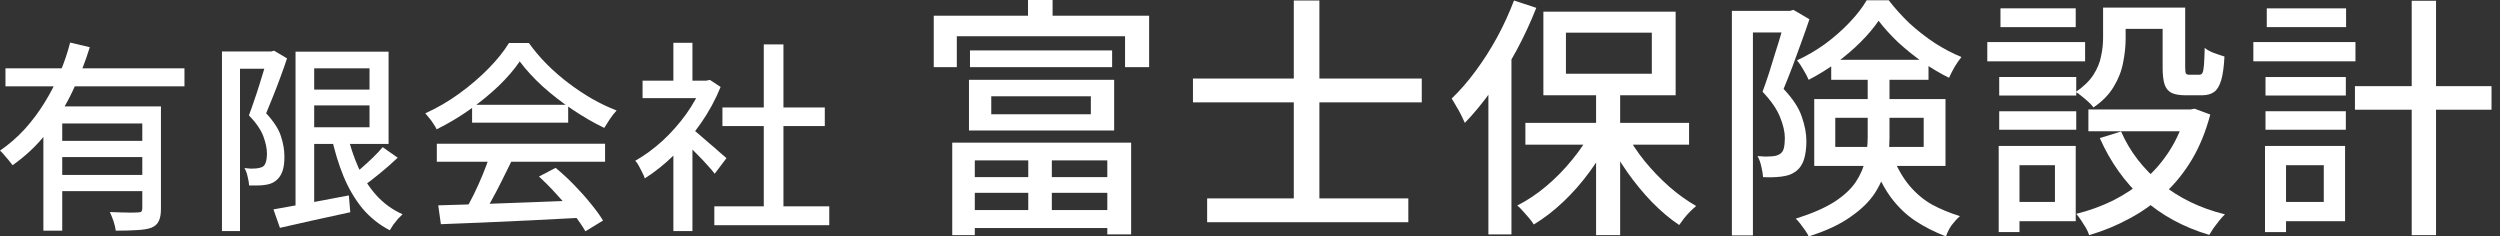 <svg width="148" height="14" viewBox="0 0 148 14" fill="none" xmlns="http://www.w3.org/2000/svg">
<rect x="0" y="0" width="148" height="14" fill="#333333" stroke="none"/>
<path d="M0.324 4.044H10.92V5.112H0.324V4.044ZM3.384 8.34H8.832V9.3H3.384V8.34ZM2.568 6.3H8.664V7.308H3.684V13.656H2.568V6.3ZM8.424 6.3H9.528V12.36C9.528 12.664 9.488 12.9 9.408 13.068C9.336 13.244 9.192 13.38 8.976 13.476C8.76 13.556 8.476 13.604 8.124 13.62C7.78 13.644 7.356 13.656 6.852 13.656C6.836 13.496 6.792 13.308 6.72 13.092C6.648 12.884 6.576 12.704 6.504 12.552C6.744 12.56 6.976 12.568 7.2 12.576C7.424 12.584 7.62 12.588 7.788 12.588C7.956 12.58 8.076 12.576 8.148 12.576C8.252 12.576 8.324 12.56 8.364 12.528C8.404 12.488 8.424 12.424 8.424 12.336V6.3ZM4.152 2.52L5.316 2.796C5.044 3.676 4.7 4.552 4.284 5.424C3.868 6.296 3.364 7.108 2.772 7.86C2.188 8.604 1.512 9.244 0.744 9.78C0.688 9.7 0.616 9.608 0.528 9.504C0.44 9.392 0.348 9.284 0.252 9.18C0.164 9.068 0.08 8.98 0 8.916C0.536 8.548 1.024 8.124 1.464 7.644C1.904 7.156 2.296 6.632 2.64 6.072C2.992 5.504 3.292 4.92 3.54 4.32C3.796 3.72 4 3.12 4.152 2.52ZM3.384 10.356H8.832V11.316H3.384V10.356Z" fill="white"/>
<path d="M18.144 5.304H22.476V6.24H18.144V5.304ZM16.188 12.396C16.556 12.332 16.98 12.256 17.46 12.168C17.948 12.08 18.464 11.984 19.008 11.88C19.552 11.776 20.1 11.672 20.652 11.568L20.736 12.564C20.008 12.724 19.276 12.884 18.54 13.044C17.804 13.212 17.148 13.36 16.572 13.488L16.188 12.396ZM17.496 3.06H18.6V12.576H17.496V3.06ZM18.144 3.06H23.004V8.52H18.144V7.536H21.876V4.044H18.144V3.06ZM20.544 7.872C20.712 8.6 20.936 9.28 21.216 9.912C21.504 10.544 21.864 11.1 22.296 11.58C22.728 12.052 23.24 12.42 23.832 12.684C23.752 12.756 23.66 12.848 23.556 12.96C23.46 13.072 23.368 13.188 23.28 13.308C23.2 13.428 23.132 13.536 23.076 13.632C22.444 13.304 21.9 12.868 21.444 12.324C20.996 11.772 20.624 11.136 20.328 10.416C20.032 9.688 19.792 8.892 19.608 8.028L20.544 7.872ZM22.656 8.712L23.544 9.336C23.208 9.656 22.848 9.972 22.464 10.284C22.088 10.596 21.736 10.86 21.408 11.076L20.712 10.524C20.912 10.364 21.132 10.18 21.372 9.972C21.612 9.764 21.844 9.552 22.068 9.336C22.3 9.112 22.496 8.904 22.656 8.712ZM13.14 3.048H16.176V4.068H14.208V13.68H13.14V3.048ZM15.864 3.048H16.056L16.224 3L16.992 3.456C16.88 3.8 16.752 4.164 16.608 4.548C16.472 4.924 16.328 5.3 16.176 5.676C16.032 6.044 15.892 6.388 15.756 6.708C16.204 7.188 16.496 7.64 16.632 8.064C16.768 8.48 16.836 8.872 16.836 9.24C16.844 9.6 16.804 9.904 16.716 10.152C16.628 10.392 16.492 10.58 16.308 10.716C16.212 10.788 16.104 10.844 15.984 10.884C15.872 10.916 15.752 10.94 15.624 10.956C15.496 10.972 15.356 10.98 15.204 10.98C15.052 10.98 14.9 10.98 14.748 10.98C14.74 10.836 14.712 10.668 14.664 10.476C14.624 10.276 14.56 10.1 14.472 9.948C14.608 9.964 14.732 9.976 14.844 9.984C14.964 9.984 15.072 9.98 15.168 9.972C15.24 9.964 15.308 9.952 15.372 9.936C15.436 9.92 15.5 9.896 15.564 9.864C15.652 9.8 15.712 9.704 15.744 9.576C15.784 9.44 15.804 9.284 15.804 9.108C15.804 8.796 15.732 8.448 15.588 8.064C15.444 7.68 15.16 7.268 14.736 6.828C14.84 6.556 14.944 6.264 15.048 5.952C15.16 5.632 15.264 5.316 15.36 5.004C15.464 4.684 15.556 4.384 15.636 4.104C15.724 3.824 15.8 3.584 15.864 3.384V3.048Z" fill="white"/>
<path d="M25.944 12.156C26.656 12.14 27.476 12.116 28.404 12.084C29.34 12.052 30.328 12.016 31.368 11.976C32.416 11.936 33.456 11.896 34.488 11.856L34.44 12.888C33.448 12.944 32.444 12.996 31.428 13.044C30.42 13.092 29.456 13.136 28.536 13.176C27.624 13.216 26.812 13.248 26.1 13.272L25.944 12.156ZM25.86 8.508H35.82V9.576H25.86V8.508ZM27.948 6.204H33.636V7.26H27.948V6.204ZM28.992 9.204L30.276 9.552C30.092 9.936 29.896 10.332 29.688 10.74C29.488 11.14 29.284 11.528 29.076 11.904C28.868 12.272 28.672 12.604 28.488 12.9L27.48 12.564C27.664 12.252 27.852 11.904 28.044 11.52C28.236 11.128 28.416 10.728 28.584 10.32C28.752 9.912 28.888 9.54 28.992 9.204ZM31.908 10.452L32.892 9.936C33.26 10.24 33.624 10.576 33.984 10.944C34.344 11.312 34.672 11.68 34.968 12.048C35.272 12.416 35.516 12.752 35.7 13.056L34.656 13.692C34.48 13.388 34.244 13.044 33.948 12.66C33.652 12.284 33.324 11.904 32.964 11.52C32.612 11.128 32.26 10.772 31.908 10.452ZM30.768 3.636C30.448 4.108 30.032 4.592 29.52 5.088C29.008 5.576 28.436 6.044 27.804 6.492C27.18 6.932 26.528 7.32 25.848 7.656C25.808 7.56 25.748 7.456 25.668 7.344C25.596 7.224 25.516 7.112 25.428 7.008C25.34 6.896 25.256 6.796 25.176 6.708C25.872 6.396 26.54 6.008 27.18 5.544C27.82 5.08 28.396 4.588 28.908 4.068C29.42 3.548 29.828 3.04 30.132 2.544H31.308C31.628 2.992 31.988 3.416 32.388 3.816C32.788 4.216 33.216 4.588 33.672 4.932C34.128 5.276 34.592 5.584 35.064 5.856C35.544 6.128 36.024 6.356 36.504 6.54C36.368 6.684 36.236 6.852 36.108 7.044C35.988 7.228 35.876 7.404 35.772 7.572C35.156 7.276 34.532 6.916 33.9 6.492C33.268 6.068 32.68 5.612 32.136 5.124C31.592 4.628 31.136 4.132 30.768 3.636Z" fill="white"/>
<path d="M42.288 12.216H49.092V13.332H42.288V12.216ZM42.768 6.36H48.828V7.464H42.768V6.36ZM45.216 2.628H46.38V12.756H45.216V2.628ZM38.04 4.776H42V5.808H38.04V4.776ZM39.864 8.58L40.992 7.236V13.68H39.864V8.58ZM39.864 2.532H40.992V5.268H39.864V2.532ZM40.872 7.548C40.984 7.62 41.136 7.74 41.328 7.908C41.528 8.076 41.74 8.26 41.964 8.46C42.196 8.652 42.404 8.832 42.588 9C42.78 9.16 42.92 9.28 43.008 9.36L42.312 10.284C42.2 10.14 42.056 9.972 41.88 9.78C41.704 9.58 41.512 9.376 41.304 9.168C41.104 8.96 40.908 8.764 40.716 8.58C40.532 8.388 40.376 8.236 40.248 8.124L40.872 7.548ZM41.592 4.776H41.808L42.024 4.728L42.66 5.148C42.356 5.9 41.964 6.62 41.484 7.308C41.004 7.996 40.476 8.62 39.9 9.18C39.332 9.732 38.756 10.192 38.172 10.56C38.14 10.456 38.088 10.336 38.016 10.2C37.952 10.064 37.884 9.932 37.812 9.804C37.74 9.676 37.672 9.58 37.608 9.516C38.16 9.204 38.696 8.812 39.216 8.34C39.736 7.86 40.204 7.332 40.62 6.756C41.036 6.172 41.36 5.584 41.592 4.992V4.776Z" fill="white"/>
<path d="M60.873 8.88H62.268V12.795H60.873V8.88ZM57.423 2.985H65.838V3.975H57.423V2.985ZM58.683 5.7V6.765H64.578V5.7H58.683ZM57.363 4.725H65.958V7.725H57.363V4.725ZM56.373 8.445H66.963V13.875H65.553V9.495H57.708V13.92H56.373V8.445ZM57.093 10.485H66.183V11.415H57.093V10.485ZM57.093 12.435H66.168V13.5H57.093V12.435ZM60.858 0H62.313V1.83H60.858V0ZM55.278 0.93H68.028V3.975H66.603V2.145H56.643V3.975H55.278V0.93Z" fill="white"/>
<path d="M71.463 11.745H83.373V13.155H71.463V11.745ZM70.623 4.65H84.168V6.06H70.623V4.65ZM76.593 0.03H78.108V12.765H76.593V0.03Z" fill="white"/>
<path d="M94.488 5.22H95.913V13.92H94.488V5.22ZM90.303 7.275H99.993V8.565H90.303V7.275ZM96.243 7.83C96.533 8.4 96.903 8.965 97.353 9.525C97.803 10.075 98.293 10.585 98.823 11.055C99.353 11.515 99.883 11.895 100.413 12.195C100.303 12.285 100.183 12.395 100.053 12.525C99.923 12.655 99.803 12.79 99.693 12.93C99.583 13.08 99.488 13.21 99.408 13.32C98.868 12.96 98.333 12.51 97.803 11.97C97.273 11.42 96.783 10.825 96.333 10.185C95.883 9.545 95.493 8.89 95.163 8.22L96.243 7.83ZM94.233 7.71L95.358 8.115C95.018 8.805 94.608 9.48 94.128 10.14C93.648 10.8 93.123 11.4 92.553 11.94C91.983 12.48 91.398 12.93 90.798 13.29C90.728 13.17 90.633 13.04 90.513 12.9C90.403 12.77 90.288 12.64 90.168 12.51C90.048 12.37 89.933 12.255 89.823 12.165C90.403 11.875 90.973 11.495 91.533 11.025C92.103 10.545 92.618 10.02 93.078 9.45C93.548 8.88 93.933 8.3 94.233 7.71ZM92.703 1.935V4.365H97.788V1.935H92.703ZM91.368 0.69H99.198V5.64H91.368V0.69ZM89.628 0.03L90.948 0.465C90.618 1.305 90.228 2.145 89.778 2.985C89.328 3.815 88.843 4.595 88.323 5.325C87.803 6.055 87.268 6.705 86.718 7.275C86.668 7.155 86.598 7.005 86.508 6.825C86.418 6.645 86.318 6.465 86.208 6.285C86.108 6.105 86.018 5.955 85.938 5.835C86.428 5.365 86.898 4.825 87.348 4.215C87.808 3.595 88.233 2.93 88.623 2.22C89.013 1.5 89.348 0.77 89.628 0.03ZM88.113 4.02L89.463 2.685L89.478 2.7V13.875H88.113V4.02Z" fill="white"/>
<path d="M102.528 0.645H106.143V1.92H103.773V13.935H102.528V0.645ZM105.723 0.645H105.963L106.173 0.585L107.118 1.14C106.978 1.56 106.818 2.015 106.638 2.505C106.468 2.985 106.293 3.465 106.113 3.945C105.933 4.415 105.758 4.855 105.588 5.265C106.138 5.845 106.498 6.395 106.668 6.915C106.848 7.425 106.938 7.905 106.938 8.355C106.938 8.785 106.888 9.155 106.788 9.465C106.688 9.765 106.518 10 106.278 10.17C106.168 10.25 106.038 10.315 105.888 10.365C105.748 10.405 105.603 10.435 105.453 10.455C105.133 10.495 104.773 10.505 104.373 10.485C104.363 10.305 104.328 10.095 104.268 9.855C104.218 9.615 104.143 9.41 104.043 9.24C104.213 9.25 104.368 9.26 104.508 9.27C104.648 9.27 104.773 9.265 104.883 9.255C105.083 9.245 105.243 9.2 105.363 9.12C105.483 9.05 105.563 8.935 105.603 8.775C105.643 8.605 105.663 8.405 105.663 8.175C105.663 7.805 105.568 7.39 105.378 6.93C105.198 6.47 104.853 5.97 104.343 5.43C104.473 5.08 104.603 4.705 104.733 4.305C104.863 3.895 104.988 3.49 105.108 3.09C105.238 2.69 105.353 2.315 105.453 1.965C105.563 1.605 105.653 1.3 105.723 1.05V0.645ZM108.408 3.54H114.168V4.725H108.408V3.54ZM111.213 1.23C110.933 1.64 110.578 2.06 110.148 2.49C109.718 2.92 109.238 3.33 108.708 3.72C108.178 4.1 107.633 4.435 107.073 4.725C107.003 4.555 106.898 4.355 106.758 4.125C106.628 3.895 106.503 3.71 106.383 3.57C106.953 3.31 107.503 2.99 108.033 2.61C108.563 2.22 109.043 1.8 109.473 1.35C109.913 0.89 110.258 0.445 110.508 0.015H111.813C112.173 0.485 112.583 0.94 113.043 1.38C113.513 1.81 114.013 2.2 114.543 2.55C115.073 2.89 115.598 3.165 116.118 3.375C115.988 3.535 115.853 3.73 115.713 3.96C115.583 4.19 115.473 4.405 115.383 4.605C114.873 4.355 114.358 4.05 113.838 3.69C113.318 3.32 112.828 2.925 112.368 2.505C111.918 2.075 111.533 1.65 111.213 1.23ZM108.648 6.975V8.7H113.883V6.975H108.648ZM107.403 5.865H115.173V9.825H107.403V5.865ZM110.568 4.23H111.858V8.145C111.858 8.695 111.798 9.25 111.678 9.81C111.558 10.36 111.333 10.895 111.003 11.415C110.673 11.925 110.188 12.4 109.548 12.84C108.918 13.29 108.093 13.675 107.073 13.995C107.033 13.895 106.963 13.775 106.863 13.635C106.773 13.505 106.678 13.375 106.578 13.245C106.478 13.115 106.388 13.015 106.308 12.945C107.258 12.645 108.018 12.315 108.588 11.955C109.158 11.585 109.583 11.19 109.863 10.77C110.143 10.35 110.328 9.915 110.418 9.465C110.518 9.015 110.568 8.565 110.568 8.115V4.23ZM112.008 9.18C112.308 9.93 112.653 10.535 113.043 10.995C113.433 11.455 113.873 11.825 114.363 12.105C114.863 12.375 115.418 12.605 116.028 12.795C115.858 12.945 115.693 13.125 115.533 13.335C115.383 13.555 115.273 13.775 115.203 13.995C114.523 13.735 113.913 13.425 113.373 13.065C112.833 12.705 112.348 12.235 111.918 11.655C111.498 11.075 111.128 10.335 110.808 9.435L112.008 9.18Z" fill="white"/>
<path d="M124.503 0.45H125.838V2.28C125.838 2.73 125.788 3.205 125.688 3.705C125.598 4.195 125.413 4.67 125.133 5.13C124.863 5.59 124.463 6 123.933 6.36C123.873 6.27 123.778 6.165 123.648 6.045C123.518 5.925 123.383 5.81 123.243 5.7C123.103 5.58 122.983 5.495 122.883 5.445C123.353 5.125 123.703 4.785 123.933 4.425C124.163 4.065 124.313 3.7 124.383 3.33C124.463 2.96 124.503 2.6 124.503 2.25V0.45ZM128.028 0.45H129.363V4.005C129.363 4.185 129.378 4.3 129.408 4.35C129.438 4.4 129.508 4.425 129.618 4.425C129.648 4.425 129.703 4.425 129.783 4.425C129.863 4.425 129.943 4.425 130.023 4.425C130.113 4.425 130.173 4.425 130.203 4.425C130.283 4.425 130.343 4.39 130.383 4.32C130.423 4.25 130.453 4.1 130.473 3.87C130.493 3.64 130.508 3.295 130.518 2.835C130.648 2.945 130.828 3.045 131.058 3.135C131.298 3.225 131.508 3.295 131.688 3.345C131.658 3.945 131.593 4.415 131.493 4.755C131.393 5.085 131.253 5.315 131.073 5.445C130.893 5.575 130.653 5.64 130.353 5.64C130.283 5.64 130.183 5.64 130.053 5.64C129.933 5.64 129.808 5.64 129.678 5.64C129.548 5.64 129.448 5.64 129.378 5.64C129.038 5.64 128.768 5.595 128.568 5.505C128.368 5.405 128.228 5.24 128.148 5.01C128.068 4.77 128.028 4.44 128.028 4.02V0.45ZM125.568 7.785C126.088 8.975 126.878 10 127.938 10.86C128.998 11.72 130.258 12.33 131.718 12.69C131.618 12.78 131.508 12.9 131.388 13.05C131.268 13.2 131.153 13.35 131.043 13.5C130.943 13.65 130.858 13.785 130.788 13.905C129.268 13.455 127.963 12.745 126.873 11.775C125.793 10.795 124.938 9.595 124.308 8.175L125.568 7.785ZM129.408 6.48H129.678L129.918 6.435L130.848 6.78C130.588 7.77 130.228 8.655 129.768 9.435C129.308 10.205 128.763 10.88 128.133 11.46C127.513 12.04 126.828 12.53 126.078 12.93C125.328 13.34 124.528 13.67 123.678 13.92C123.638 13.79 123.573 13.645 123.483 13.485C123.393 13.335 123.298 13.185 123.198 13.035C123.098 12.885 123.003 12.76 122.913 12.66C123.683 12.47 124.413 12.205 125.103 11.865C125.793 11.515 126.423 11.095 126.993 10.605C127.563 10.105 128.053 9.53 128.463 8.88C128.873 8.23 129.188 7.505 129.408 6.705V6.48ZM123.633 6.48H129.963V7.77H123.633V6.48ZM125.043 0.45H128.733V1.71H125.043V0.45ZM118.353 4.56H122.913V5.655H118.353V4.56ZM118.428 0.495H122.883V1.605H118.428V0.495ZM118.353 6.585H122.913V7.68H118.353V6.585ZM117.648 2.49H123.438V3.63H117.648V2.49ZM119.013 8.64H122.883V13.095H119.013V11.955H121.653V9.78H119.013V8.64ZM118.323 8.64H119.553V13.74H118.323V8.64Z" fill="white"/>
<path d="M139.413 5.1H147.498V6.495H139.413V5.1ZM142.773 0.045H144.213V13.92H142.773V0.045ZM134.118 4.56H138.873V5.655H134.118V4.56ZM134.193 0.495H138.888V1.605H134.193V0.495ZM134.118 6.585H138.873V7.68H134.118V6.585ZM133.398 2.49H139.443V3.63H133.398V2.49ZM134.763 8.64H138.828V13.095H134.763V11.955H137.568V9.78H134.763V8.64ZM134.088 8.64H135.333V13.74H134.088V8.64Z" fill="white"/>
</svg>
